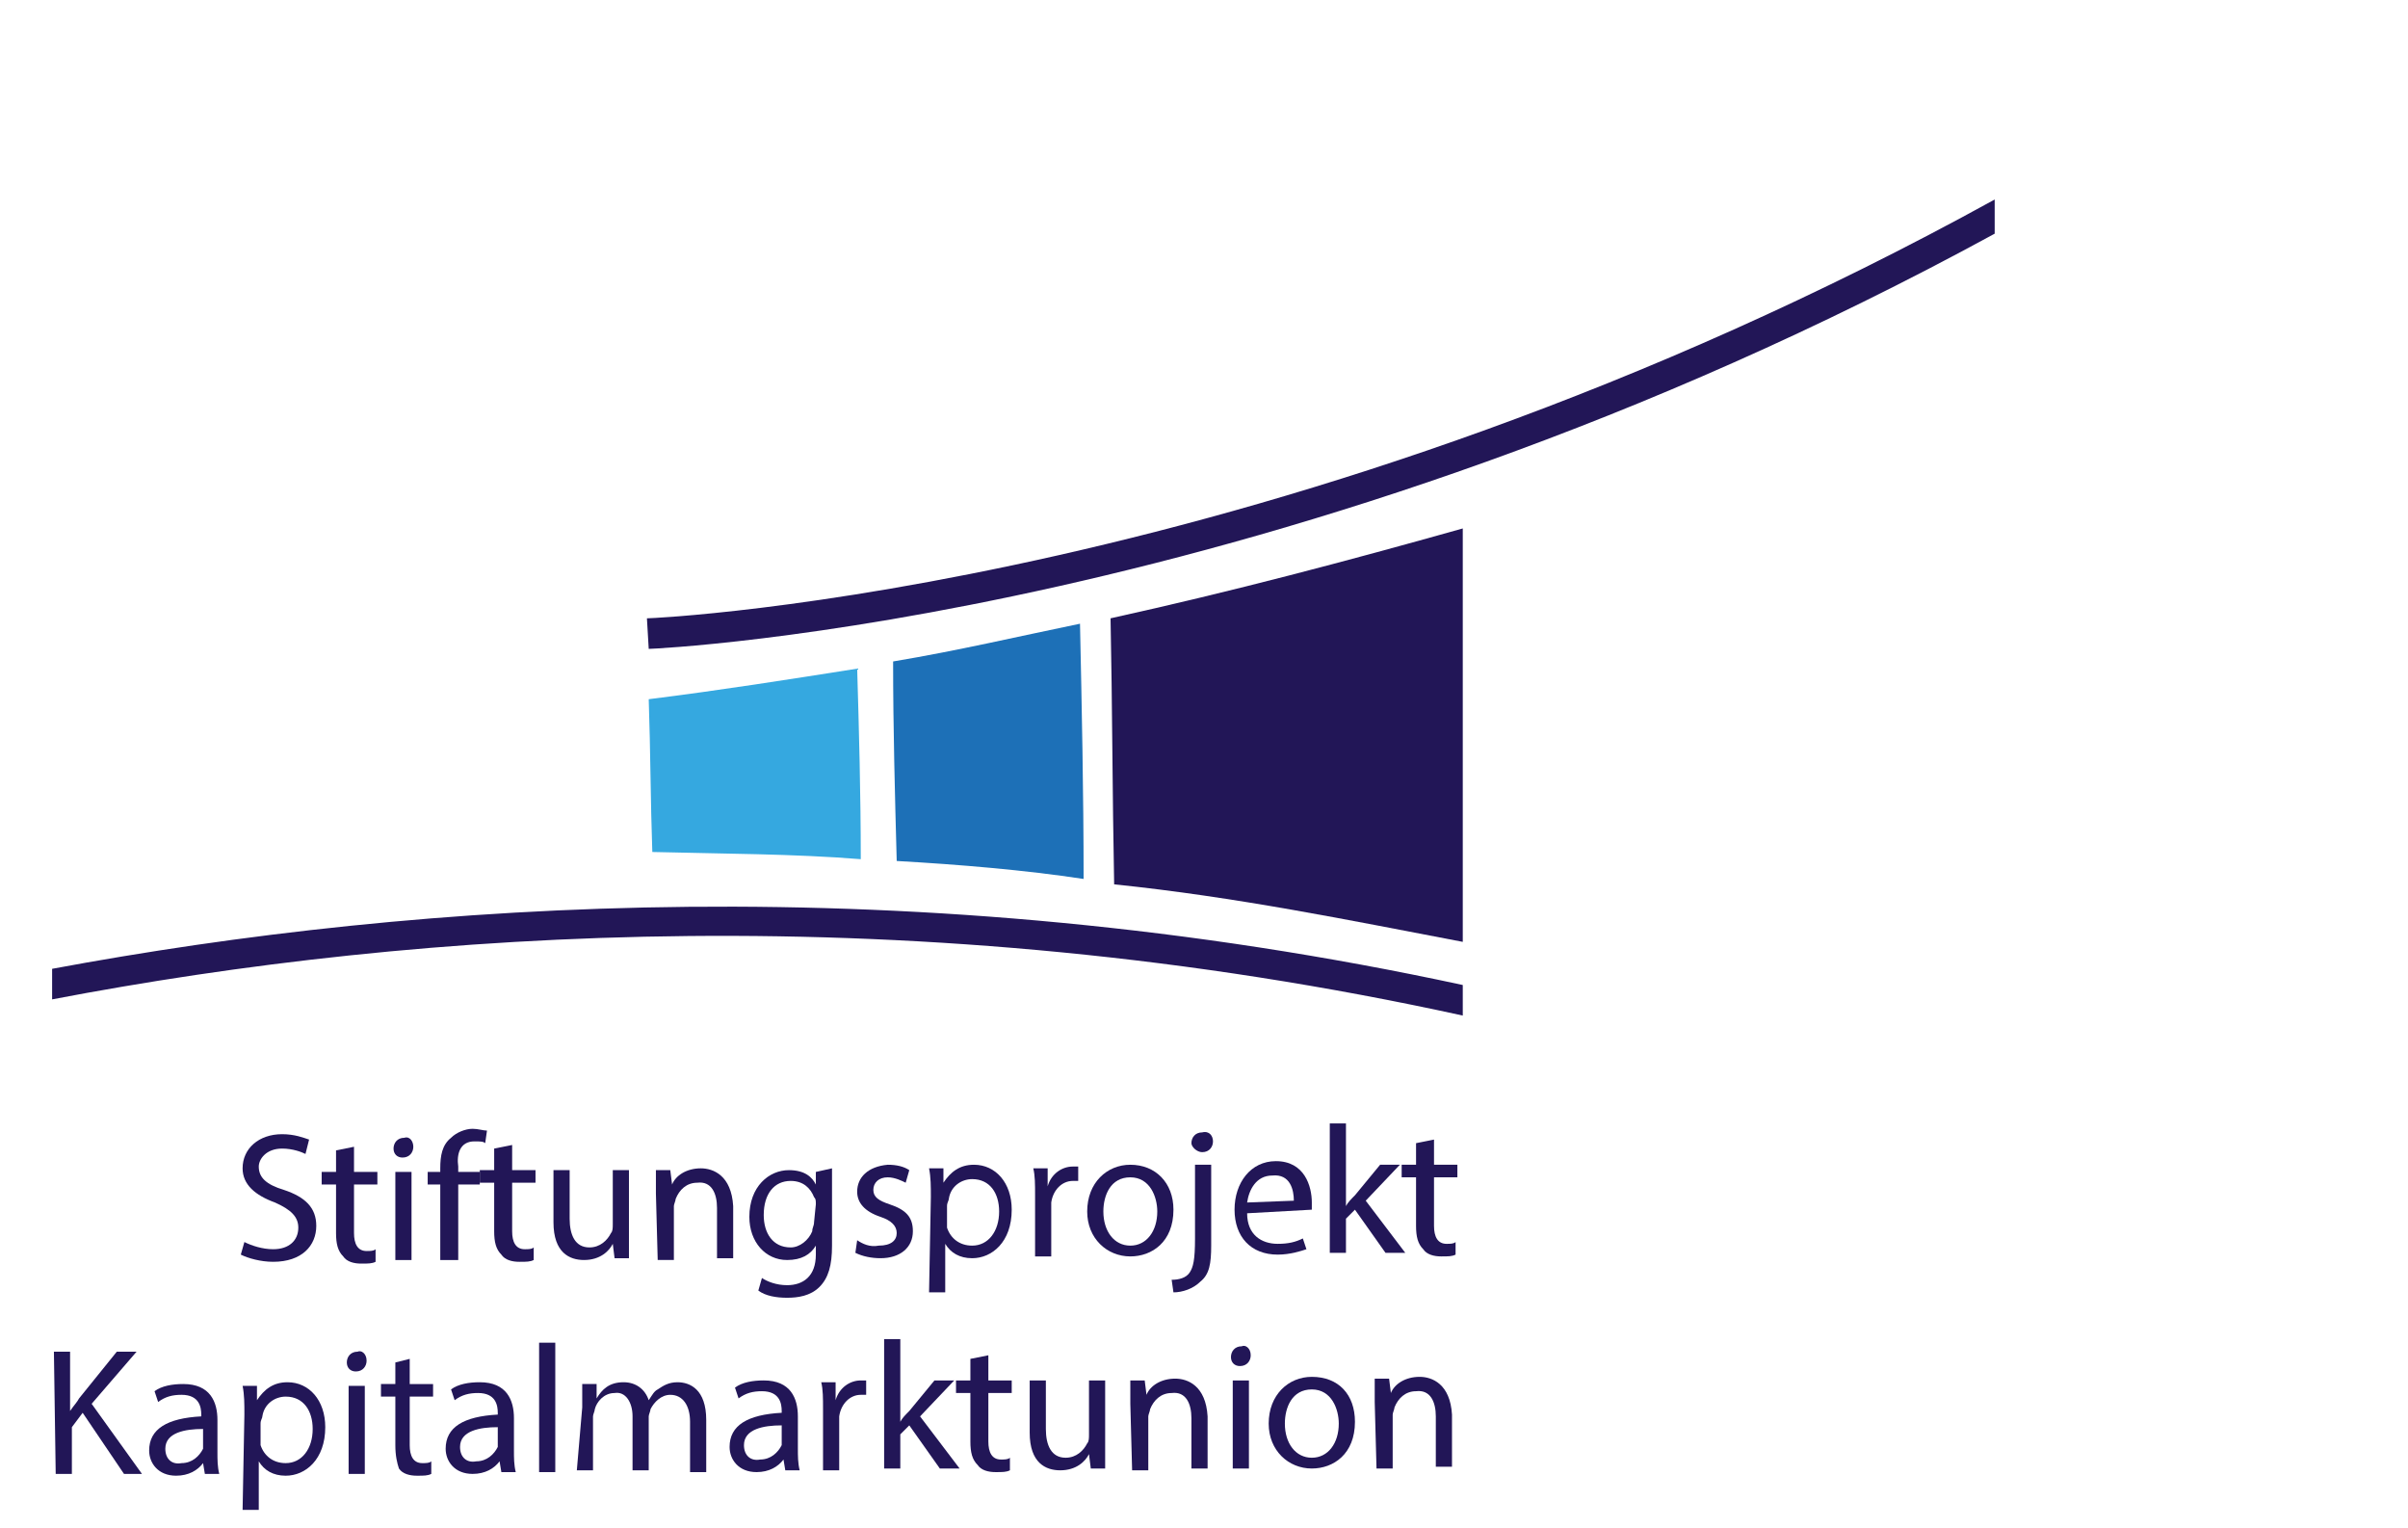 <?xml version="1.0" encoding="UTF-8"?>
<svg xmlns="http://www.w3.org/2000/svg" xmlns:xlink="http://www.w3.org/1999/xlink" version="1.1" id="Ebene_1" x="0px" y="0px" viewBox="0 0 134 85" style="enable-background:new 0 0 134 85;" xml:space="preserve">
<style type="text/css">
	.st0{fill:#221657;}
	.st1{fill-rule:evenodd;clip-rule:evenodd;fill:#35A8E0;}
	.st2{fill-rule:evenodd;clip-rule:evenodd;fill:#1D70B7;}
	.st3{fill-rule:evenodd;clip-rule:evenodd;fill:#221657;}
</style>
<g>
	<g>
		<path class="st0" d="M13.6,69.1c0.4,0.2,1,0.4,1.6,0.4c0.9,0,1.4-0.5,1.4-1.2c0-0.6-0.4-1-1.3-1.4c-1.1-0.4-1.8-1-1.8-1.9    c0-1.1,0.9-1.9,2.2-1.9c0.7,0,1.2,0.2,1.5,0.3L17,64.2c-0.2-0.1-0.7-0.3-1.3-0.3c-0.9,0-1.3,0.6-1.3,1c0,0.6,0.4,1,1.4,1.3    c1.2,0.4,1.8,1,1.8,2c0,1.1-0.8,2-2.4,2c-0.7,0-1.4-0.2-1.8-0.4L13.6,69.1z"></path>
		<path class="st0" d="M19.7,63.8l0,1.4l1.3,0l0,0.7l-1.3,0l0,2.7c0,0.6,0.2,1,0.7,1c0.2,0,0.4,0,0.5-0.1l0,0.7    c-0.2,0.1-0.4,0.1-0.8,0.1c-0.4,0-0.8-0.1-1-0.4c-0.3-0.3-0.4-0.7-0.4-1.3l0-2.7l-0.8,0l0-0.7l0.8,0l0-1.2L19.7,63.8z"></path>
		<path class="st0" d="M23,63.8c0,0.3-0.2,0.6-0.6,0.6c-0.3,0-0.5-0.2-0.5-0.5c0-0.3,0.2-0.6,0.6-0.6C22.8,63.2,23,63.5,23,63.8z     M22,70.1l0-4.9l0.9,0l0,4.9L22,70.1z"></path>
		<path class="st0" d="M24.5,70.1l0-4.2l-0.7,0l0-0.7l0.7,0l0-0.2c0-0.7,0.1-1.3,0.6-1.7c0.3-0.3,0.8-0.5,1.2-0.5    c0.3,0,0.6,0.1,0.8,0.1l-0.1,0.7c-0.1-0.1-0.3-0.1-0.6-0.1c-0.8,0-1,0.7-0.9,1.4l0,0.3l1.2,0l0,0.7l-1.2,0l0,4.2L24.5,70.1z"></path>
		<path class="st0" d="M28.5,63.7l0,1.4l1.3,0l0,0.7l-1.3,0l0,2.7c0,0.6,0.2,1,0.7,1c0.2,0,0.4,0,0.5-0.1l0,0.7    c-0.2,0.1-0.4,0.1-0.8,0.1c-0.4,0-0.8-0.1-1-0.4c-0.3-0.3-0.4-0.7-0.4-1.3l0-2.7l-0.8,0l0-0.7l0.8,0l0-1.2L28.5,63.7z"></path>
		<path class="st0" d="M35,68.7c0,0.5,0,1,0,1.3l-0.8,0l-0.1-0.8h0c-0.2,0.4-0.7,0.9-1.6,0.9c-0.8,0-1.7-0.4-1.7-2.1l0-2.9l0.9,0    l0,2.7c0,0.9,0.3,1.6,1.1,1.6c0.6,0,1-0.4,1.2-0.8c0.1-0.1,0.1-0.3,0.1-0.5l0-3l0.9,0L35,68.7z"></path>
		<path class="st0" d="M36.5,66.4c0-0.5,0-0.9,0-1.3l0.8,0l0.1,0.8h0c0.2-0.5,0.8-0.9,1.6-0.9c0.7,0,1.7,0.4,1.8,2.1l0,2.9l-0.9,0    l0-2.8c0-0.8-0.3-1.5-1.1-1.4c-0.6,0-1,0.4-1.2,0.9c0,0.1-0.1,0.3-0.1,0.4l0,3l-0.9,0L36.5,66.4z"></path>
		<path class="st0" d="M46.3,65c0,0.4,0,0.8,0,1.4l0,2.9c0,1.1-0.2,1.8-0.7,2.3c-0.5,0.5-1.2,0.6-1.8,0.6c-0.6,0-1.2-0.1-1.6-0.4    l0.2-0.7c0.3,0.2,0.8,0.4,1.4,0.4c0.9,0,1.6-0.5,1.6-1.7l0-0.5h0c-0.3,0.5-0.8,0.8-1.6,0.8c-1.2,0-2.1-1-2.1-2.4    c0-1.7,1.1-2.6,2.2-2.6c0.9,0,1.3,0.4,1.5,0.8h0l0-0.7L46.3,65z M45.4,67c0-0.2,0-0.3-0.1-0.4c-0.2-0.5-0.6-0.9-1.3-0.9    c-0.9,0-1.5,0.7-1.5,1.9c0,1,0.5,1.8,1.5,1.8c0.5,0,1-0.4,1.2-0.9c0-0.2,0.1-0.3,0.1-0.5L45.4,67z"></path>
		<path class="st0" d="M47.7,69c0.3,0.2,0.7,0.4,1.2,0.3c0.7,0,1-0.3,1-0.7c0-0.4-0.3-0.7-0.9-0.9c-0.9-0.3-1.3-0.8-1.3-1.4    c0-0.8,0.6-1.4,1.7-1.5c0.5,0,0.9,0.1,1.2,0.3l-0.2,0.7c-0.2-0.1-0.6-0.3-1-0.3c-0.5,0-0.8,0.3-0.8,0.7c0,0.4,0.3,0.6,0.9,0.8    c0.9,0.3,1.3,0.7,1.3,1.5c0,0.9-0.7,1.5-1.8,1.5c-0.5,0-1-0.1-1.4-0.3L47.7,69z"></path>
		<path class="st0" d="M51.8,66.6c0-0.6,0-1.1-0.1-1.6l0.8,0l0,0.8l0,0c0.4-0.6,0.9-1,1.7-1c1.2,0,2.1,1,2.1,2.5    c0,1.8-1.1,2.7-2.2,2.7c-0.7,0-1.2-0.3-1.5-0.8h0l0,2.7l-0.9,0L51.8,66.6z M52.7,67.9c0,0.1,0,0.3,0,0.4c0.2,0.6,0.7,1,1.4,1    c0.9,0,1.5-0.8,1.5-1.9c0-1-0.5-1.8-1.5-1.8c-0.6,0-1.2,0.4-1.3,1.1c0,0.1-0.1,0.2-0.1,0.4L52.7,67.9z"></path>
		<path class="st0" d="M57.6,66.5c0-0.6,0-1.1-0.1-1.5l0.8,0l0,1l0,0c0.2-0.7,0.8-1.1,1.4-1.1c0.1,0,0.2,0,0.3,0l0,0.8    c-0.1,0-0.2,0-0.3,0c-0.6,0-1.1,0.5-1.2,1.2c0,0.1,0,0.3,0,0.4l0,2.6l-0.9,0L57.6,66.5z"></path>
		<path class="st0" d="M65.3,67.3c0,1.8-1.2,2.6-2.4,2.6c-1.3,0-2.4-1-2.4-2.5c0-1.6,1.1-2.6,2.4-2.6C64.3,64.8,65.3,65.8,65.3,67.3    z M61.4,67.4c0,1.1,0.6,1.9,1.5,1.9c0.9,0,1.5-0.8,1.5-1.9c0-0.8-0.4-1.9-1.5-1.9C61.8,65.5,61.4,66.5,61.4,67.4z"></path>
		<path class="st0" d="M65.2,71.2c0.4,0,0.8-0.1,1-0.4c0.2-0.3,0.3-0.7,0.3-1.9l0-4.1l0.9,0l0,4.5c0,1-0.1,1.6-0.6,2    c-0.4,0.4-1,0.6-1.5,0.6L65.2,71.2z M67.5,63.5c0,0.3-0.2,0.6-0.6,0.6c-0.3,0-0.6-0.3-0.6-0.5c0-0.3,0.2-0.6,0.6-0.6    C67.3,62.9,67.5,63.2,67.5,63.5z"></path>
		<path class="st0" d="M69.4,67.5c0,1.2,0.8,1.7,1.7,1.7c0.6,0,1-0.1,1.4-0.3l0.2,0.6c-0.3,0.1-0.9,0.3-1.6,0.3    c-1.5,0-2.4-1-2.4-2.5c0-1.5,0.9-2.7,2.3-2.7c1.6,0,2,1.4,2,2.3c0,0.2,0,0.3,0,0.4L69.4,67.5z M72,66.8c0-0.6-0.2-1.5-1.2-1.4    c-0.9,0-1.3,0.8-1.4,1.5L72,66.8z"></path>
		<path class="st0" d="M74.9,67.1L74.9,67.1c0.1-0.2,0.3-0.4,0.5-0.6l1.4-1.7l1.1,0l-1.9,2l2.2,2.9l-1.1,0l-1.7-2.4l-0.5,0.5l0,1.9    l-0.9,0l0-7.2l0.9,0L74.9,67.1z"></path>
		<path class="st0" d="M79.8,63.4l0,1.4l1.3,0l0,0.7l-1.3,0l0,2.7c0,0.6,0.2,1,0.7,1c0.2,0,0.4,0,0.5-0.1l0,0.7    c-0.2,0.1-0.4,0.1-0.8,0.1c-0.4,0-0.8-0.1-1-0.4c-0.3-0.3-0.4-0.7-0.4-1.3l0-2.7l-0.8,0l0-0.7l0.8,0l0-1.2L79.8,63.4z"></path>
		<path class="st0" d="M3,75.2l0.9,0l0,3.3h0c0.2-0.3,0.4-0.5,0.5-0.7l2.1-2.6l1.1,0l-2.5,2.9L7.9,82l-1,0l-2.3-3.4l-0.6,0.8l0,2.6    l-0.9,0L3,75.2z"></path>
		<path class="st0" d="M11.4,82l-0.1-0.6h0c-0.3,0.4-0.8,0.7-1.5,0.7c-1,0-1.5-0.7-1.5-1.4c0-1.2,1-1.8,2.9-1.9l0-0.1    c0-0.4-0.1-1.1-1.1-1.1c-0.5,0-0.9,0.1-1.3,0.4l-0.2-0.6c0.4-0.3,1-0.4,1.6-0.4c1.5,0,1.9,1,1.9,2l0,1.8c0,0.4,0,0.8,0.1,1.2    L11.4,82z M11.3,79.5c-1,0-2.1,0.2-2.1,1.1c0,0.6,0.4,0.9,0.9,0.8c0.6,0,1-0.4,1.2-0.8c0-0.1,0-0.2,0-0.3L11.3,79.5z"></path>
		<path class="st0" d="M13.6,78.7c0-0.6,0-1.1-0.1-1.6l0.8,0l0,0.8h0c0.4-0.6,0.9-1,1.7-1c1.2,0,2.1,1,2.1,2.5    c0,1.8-1.1,2.7-2.2,2.7c-0.7,0-1.2-0.3-1.5-0.8l0,0l0,2.7l-0.9,0L13.6,78.7z M14.5,80c0,0.1,0,0.3,0,0.4c0.2,0.6,0.7,1,1.4,1    c0.9,0,1.5-0.8,1.5-1.9c0-1-0.5-1.8-1.5-1.8c-0.6,0-1.2,0.4-1.3,1.1c0,0.1-0.1,0.2-0.1,0.4L14.5,80z"></path>
		<path class="st0" d="M20.4,75.7c0,0.3-0.2,0.6-0.6,0.6c-0.3,0-0.5-0.2-0.5-0.5c0-0.3,0.2-0.6,0.6-0.6    C20.1,75.1,20.4,75.3,20.4,75.7z M19.4,82l0-4.9l0.9,0l0,4.9L19.4,82z"></path>
		<path class="st0" d="M22.8,75.6l0,1.4l1.3,0l0,0.7l-1.3,0l0,2.7c0,0.6,0.2,1,0.7,1c0.2,0,0.4,0,0.5-0.1l0,0.7    c-0.2,0.1-0.4,0.1-0.8,0.1c-0.4,0-0.8-0.1-1-0.4C22.1,81.4,22,81,22,80.4l0-2.7l-0.8,0l0-0.7l0.8,0l0-1.2L22.8,75.6z"></path>
		<path class="st0" d="M27.9,81.9l-0.1-0.6h0C27.5,81.7,27,82,26.3,82c-1,0-1.5-0.7-1.5-1.4c0-1.2,1-1.8,2.9-1.9l0-0.1    c0-0.4-0.1-1.1-1.1-1.1c-0.5,0-0.9,0.1-1.3,0.4l-0.2-0.6c0.4-0.3,1-0.4,1.6-0.4c1.5,0,1.9,1,1.9,2l0,1.8c0,0.4,0,0.8,0.1,1.2    L27.9,81.9z M27.7,79.4c-1,0-2.1,0.2-2.1,1.1c0,0.6,0.4,0.9,0.9,0.8c0.6,0,1-0.4,1.2-0.8c0-0.1,0-0.2,0-0.3L27.7,79.4z"></path>
		<path class="st0" d="M30,74.7l0.9,0l0,7.2l-0.9,0L30,74.7z"></path>
		<path class="st0" d="M32.4,78.3c0-0.5,0-0.9,0-1.3l0.8,0l0,0.8h0c0.3-0.5,0.7-0.9,1.5-0.9c0.7,0,1.2,0.4,1.4,1h0    c0.2-0.3,0.3-0.5,0.5-0.6c0.3-0.2,0.6-0.4,1.1-0.4c0.7,0,1.6,0.4,1.6,2.1l0,2.9l-0.9,0l0-2.8c0-0.9-0.4-1.5-1.1-1.5    c-0.5,0-0.9,0.4-1.1,0.8c0,0.1-0.1,0.3-0.1,0.4l0,3l-0.9,0l0-3c0-0.8-0.4-1.4-1-1.3c-0.6,0-1,0.5-1.1,0.9c0,0.1-0.1,0.3-0.1,0.4    l0,3l-0.9,0L32.4,78.3z"></path>
		<path class="st0" d="M43.7,81.8l-0.1-0.6h0c-0.3,0.4-0.8,0.7-1.5,0.7c-1,0-1.5-0.7-1.5-1.4c0-1.2,1-1.8,2.9-1.9l0-0.1    c0-0.4-0.1-1.1-1.1-1.1c-0.5,0-0.9,0.1-1.3,0.4l-0.2-0.6c0.4-0.3,1-0.4,1.6-0.4c1.5,0,1.9,1,1.9,2l0,1.8c0,0.4,0,0.8,0.1,1.2    L43.7,81.8z M43.5,79.3c-1,0-2.1,0.2-2.1,1.1c0,0.6,0.4,0.9,0.9,0.8c0.6,0,1-0.4,1.2-0.8c0-0.1,0-0.2,0-0.3L43.5,79.3z"></path>
		<path class="st0" d="M45.8,78.4c0-0.6,0-1.1-0.1-1.5l0.8,0l0,1l0,0c0.2-0.7,0.8-1.1,1.4-1.1c0.1,0,0.2,0,0.3,0l0,0.8    c-0.1,0-0.2,0-0.3,0c-0.6,0-1.1,0.5-1.2,1.2c0,0.1,0,0.3,0,0.4l0,2.6l-0.9,0L45.8,78.4z"></path>
		<path class="st0" d="M50.1,79.1L50.1,79.1c0.1-0.2,0.3-0.4,0.5-0.6l1.4-1.7l1.1,0l-1.9,2l2.2,2.9l-1.1,0l-1.7-2.4l-0.5,0.5l0,1.9    l-0.9,0l0-7.2l0.9,0L50.1,79.1z"></path>
		<path class="st0" d="M55,75.4l0,1.4l1.3,0l0,0.7l-1.3,0l0,2.7c0,0.6,0.2,1,0.7,1c0.2,0,0.4,0,0.5-0.1l0,0.7    c-0.2,0.1-0.4,0.1-0.8,0.1c-0.4,0-0.8-0.1-1-0.4c-0.3-0.3-0.4-0.7-0.4-1.3l0-2.7l-0.8,0l0-0.7l0.8,0l0-1.2L55,75.4z"></path>
		<path class="st0" d="M61.5,80.4c0,0.5,0,1,0,1.3l-0.8,0l-0.1-0.8h0c-0.2,0.4-0.7,0.9-1.6,0.9c-0.8,0-1.7-0.4-1.7-2.1l0-2.9l0.9,0    l0,2.7c0,0.9,0.3,1.6,1.1,1.6c0.6,0,1-0.4,1.2-0.8c0.1-0.1,0.1-0.3,0.1-0.5l0-3l0.9,0L61.5,80.4z"></path>
		<path class="st0" d="M62.9,78.1c0-0.5,0-0.9,0-1.3l0.8,0l0.1,0.8h0c0.2-0.5,0.8-0.9,1.6-0.9c0.7,0,1.7,0.4,1.8,2.1l0,2.9l-0.9,0    l0-2.8c0-0.8-0.3-1.5-1.1-1.4c-0.6,0-1,0.4-1.2,0.9c0,0.1-0.1,0.3-0.1,0.4l0,3l-0.9,0L62.9,78.1z"></path>
		<path class="st0" d="M69.6,75.4c0,0.3-0.2,0.6-0.6,0.6c-0.3,0-0.5-0.2-0.5-0.5c0-0.3,0.2-0.6,0.6-0.6C69.3,74.8,69.6,75,69.6,75.4    z M68.6,81.7l0-4.9l0.9,0l0,4.9L68.6,81.7z"></path>
		<path class="st0" d="M75.4,79.1c0,1.8-1.2,2.6-2.4,2.6c-1.3,0-2.4-1-2.4-2.5c0-1.6,1.1-2.6,2.4-2.6C74.5,76.6,75.4,77.6,75.4,79.1    z M71.5,79.2c0,1.1,0.6,1.9,1.5,1.9c0.9,0,1.5-0.8,1.5-1.9c0-0.8-0.4-1.9-1.5-1.9S71.5,78.3,71.5,79.2z"></path>
		<path class="st0" d="M76.5,78c0-0.5,0-0.9,0-1.3l0.8,0l0.1,0.8l0,0c0.2-0.5,0.8-0.9,1.6-0.9c0.7,0,1.7,0.4,1.8,2.1l0,2.9l-0.9,0    l0-2.8c0-0.8-0.3-1.5-1.1-1.4c-0.6,0-1,0.4-1.2,0.9c0,0.1-0.1,0.3-0.1,0.4l0,3l-0.9,0L76.5,78z"></path>
	</g>
	<path class="st1" d="M36.1,38.9c4-0.5,7.8-1.1,11.6-1.7c0.1,3.4,0.2,7,0.2,10.6c-3.7-0.3-7.7-0.3-11.6-0.4   C36.2,44.6,36.2,41.8,36.1,38.9z"></path>
	<path class="st2" d="M49.7,36.8c3.6-0.6,7-1.4,10.4-2.1c0.1,4.7,0.2,9.4,0.2,14.2c-3.3-0.5-6.9-0.8-10.4-1   C49.8,44.2,49.7,40.5,49.7,36.8z"></path>
	<path class="st3" d="M81.4,29.4c0,7.7,0,15.3,0,23c-6.3-1.2-12.6-2.5-19.4-3.2c-0.1-5.1-0.1-10-0.2-14.8   C68.6,32.9,75,31.2,81.4,29.4z"></path>
	<g>
		<path class="st0" d="M36,34.4l0.1,1.7c0.4,0,35.5-1.6,74.9-23.1v-1.9C71.6,32.8,36.5,34.4,36,34.4z"></path>
	</g>
	<g>
		<path class="st0" d="M2.9,53.9v1.7c20.4-3.9,47.9-5.8,78.5,0.9v-1.7C50.8,48.2,23.3,50.1,2.9,53.9z"></path>
	</g>
</g>
</svg>
